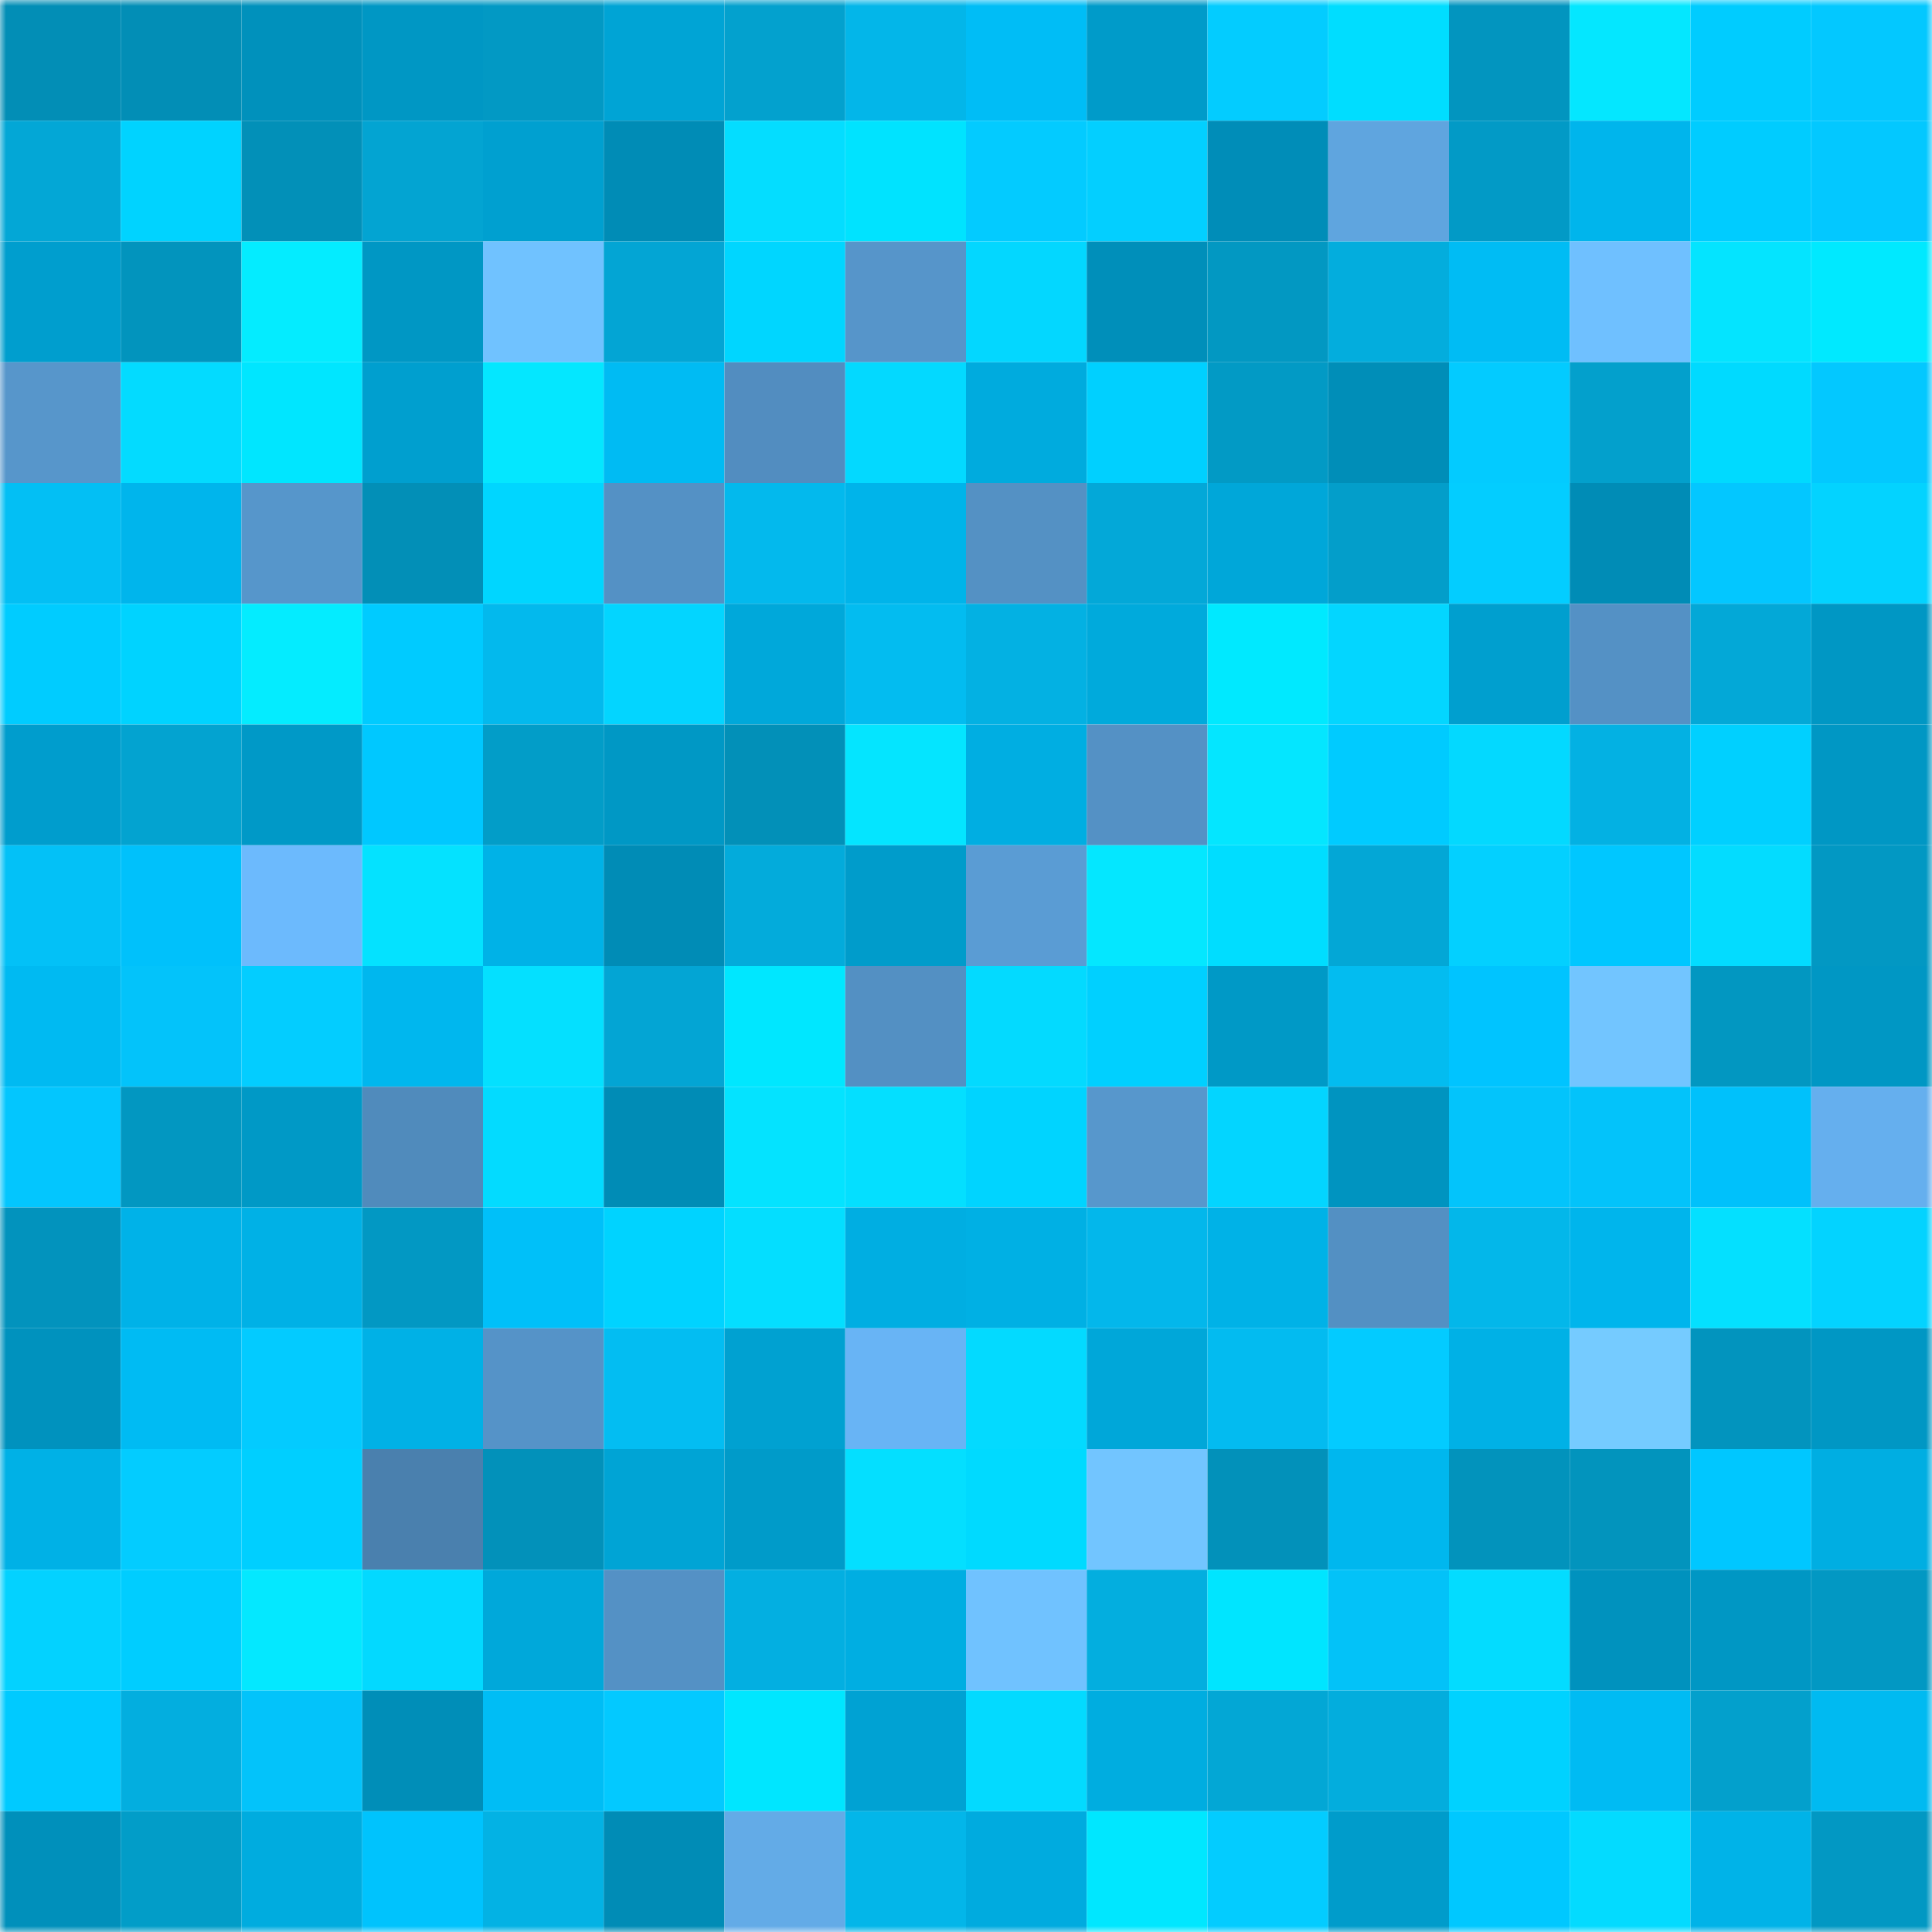 <svg viewBox="0 0 160 160" fill="none" role="img" xmlns="http://www.w3.org/2000/svg" width="240" height="240" name="ens%2Cmicraal.eth"><mask id="1951883062" mask-type="alpha" maskUnits="userSpaceOnUse" x="0" y="0" width="160" height="160"><rect width="160" height="160" fill="#FFFFFF"></rect></mask><g mask="url(#1951883062)"><rect x="0" y="0" width="10" height="10" fill="#028eb6"></rect><rect x="10" y="0" width="10" height="10" fill="#028eb6"></rect><rect x="20" y="0" width="10" height="10" fill="#0091bc"></rect><rect x="30" y="0" width="10" height="10" fill="#0097c4"></rect><rect x="40" y="0" width="10" height="10" fill="#0299c4"></rect><rect x="50" y="0" width="10" height="10" fill="#00a4d5"></rect><rect x="60" y="0" width="10" height="10" fill="#03a1ce"></rect><rect x="70" y="0" width="10" height="10" fill="#03b6e9"></rect><rect x="80" y="0" width="10" height="10" fill="#00bdf6"></rect><rect x="90" y="0" width="10" height="10" fill="#009bc9"></rect><rect x="100" y="0" width="10" height="10" fill="#03ccff"></rect><rect x="110" y="0" width="10" height="10" fill="#00ddff"></rect><rect x="120" y="0" width="10" height="10" fill="#0295bf"></rect><rect x="130" y="0" width="10" height="10" fill="#04e7ff"></rect><rect x="140" y="0" width="10" height="10" fill="#00ccff"></rect><rect x="150" y="0" width="10" height="10" fill="#03c8ff"></rect><rect x="0" y="10" width="10" height="10" fill="#03a7d6"></rect><rect x="10" y="10" width="10" height="10" fill="#00d3ff"></rect><rect x="20" y="10" width="10" height="10" fill="#0290b8"></rect><rect x="30" y="10" width="10" height="10" fill="#03a4d2"></rect><rect x="40" y="10" width="10" height="10" fill="#00a0d0"></rect><rect x="50" y="10" width="10" height="10" fill="#008cb6"></rect><rect x="60" y="10" width="10" height="10" fill="#04ddff"></rect><rect x="70" y="10" width="10" height="10" fill="#00e3ff"></rect><rect x="80" y="10" width="10" height="10" fill="#03cbff"></rect><rect x="90" y="10" width="10" height="10" fill="#03cfff"></rect><rect x="100" y="10" width="10" height="10" fill="#008db8"></rect><rect x="110" y="10" width="10" height="10" fill="#5fa5df"></rect><rect x="120" y="10" width="10" height="10" fill="#029ac6"></rect><rect x="130" y="10" width="10" height="10" fill="#00b5ec"></rect><rect x="140" y="10" width="10" height="10" fill="#00ccff"></rect><rect x="150" y="10" width="10" height="10" fill="#03c8ff"></rect><rect x="0" y="20" width="10" height="10" fill="#009ece"></rect><rect x="10" y="20" width="10" height="10" fill="#0294bd"></rect><rect x="20" y="20" width="10" height="10" fill="#04ecff"></rect><rect x="30" y="20" width="10" height="10" fill="#0097c4"></rect><rect x="40" y="20" width="10" height="10" fill="#70c2ff"></rect><rect x="50" y="20" width="10" height="10" fill="#03a5d4"></rect><rect x="60" y="20" width="10" height="10" fill="#00d6ff"></rect><rect x="70" y="20" width="10" height="10" fill="#5695ca"></rect><rect x="80" y="20" width="10" height="10" fill="#03d7ff"></rect><rect x="90" y="20" width="10" height="10" fill="#008fba"></rect><rect x="100" y="20" width="10" height="10" fill="#0298c2"></rect><rect x="110" y="20" width="10" height="10" fill="#03addd"></rect><rect x="120" y="20" width="10" height="10" fill="#00bcf4"></rect><rect x="130" y="20" width="10" height="10" fill="#6fc0ff"></rect><rect x="140" y="20" width="10" height="10" fill="#04e4ff"></rect><rect x="150" y="20" width="10" height="10" fill="#00e9ff"></rect><rect x="0" y="30" width="10" height="10" fill="#5796cb"></rect><rect x="10" y="30" width="10" height="10" fill="#03dbff"></rect><rect x="20" y="30" width="10" height="10" fill="#00e6ff"></rect><rect x="30" y="30" width="10" height="10" fill="#009fcf"></rect><rect x="40" y="30" width="10" height="10" fill="#04e7ff"></rect><rect x="50" y="30" width="10" height="10" fill="#00bbf3"></rect><rect x="60" y="30" width="10" height="10" fill="#528dc0"></rect><rect x="70" y="30" width="10" height="10" fill="#03d9ff"></rect><rect x="80" y="30" width="10" height="10" fill="#00abde"></rect><rect x="90" y="30" width="10" height="10" fill="#00d0ff"></rect><rect x="100" y="30" width="10" height="10" fill="#029ac5"></rect><rect x="110" y="30" width="10" height="10" fill="#008eb8"></rect><rect x="120" y="30" width="10" height="10" fill="#03cbff"></rect><rect x="130" y="30" width="10" height="10" fill="#03a0cc"></rect><rect x="140" y="30" width="10" height="10" fill="#00daff"></rect><rect x="150" y="30" width="10" height="10" fill="#03c8ff"></rect><rect x="0" y="40" width="10" height="10" fill="#03bff4"></rect><rect x="10" y="40" width="10" height="10" fill="#00b5ec"></rect><rect x="20" y="40" width="10" height="10" fill="#5696cb"></rect><rect x="30" y="40" width="10" height="10" fill="#028fb7"></rect><rect x="40" y="40" width="10" height="10" fill="#00d6ff"></rect><rect x="50" y="40" width="10" height="10" fill="#5491c5"></rect><rect x="60" y="40" width="10" height="10" fill="#03b9ed"></rect><rect x="70" y="40" width="10" height="10" fill="#00b4ea"></rect><rect x="80" y="40" width="10" height="10" fill="#5491c4"></rect><rect x="90" y="40" width="10" height="10" fill="#03a8d8"></rect><rect x="100" y="40" width="10" height="10" fill="#00a7d9"></rect><rect x="110" y="40" width="10" height="10" fill="#039eca"></rect><rect x="120" y="40" width="10" height="10" fill="#03cdff"></rect><rect x="130" y="40" width="10" height="10" fill="#008cb6"></rect><rect x="140" y="40" width="10" height="10" fill="#03c7ff"></rect><rect x="150" y="40" width="10" height="10" fill="#03d3ff"></rect><rect x="0" y="50" width="10" height="10" fill="#00ccff"></rect><rect x="10" y="50" width="10" height="10" fill="#00d3ff"></rect><rect x="20" y="50" width="10" height="10" fill="#04ecff"></rect><rect x="30" y="50" width="10" height="10" fill="#00cbff"></rect><rect x="40" y="50" width="10" height="10" fill="#03b9ed"></rect><rect x="50" y="50" width="10" height="10" fill="#03d5ff"></rect><rect x="60" y="50" width="10" height="10" fill="#00a8da"></rect><rect x="70" y="50" width="10" height="10" fill="#03bcf0"></rect><rect x="80" y="50" width="10" height="10" fill="#03b1e3"></rect><rect x="90" y="50" width="10" height="10" fill="#00aadc"></rect><rect x="100" y="50" width="10" height="10" fill="#00e9ff"></rect><rect x="110" y="50" width="10" height="10" fill="#03d6ff"></rect><rect x="120" y="50" width="10" height="10" fill="#009fcf"></rect><rect x="130" y="50" width="10" height="10" fill="#5491c5"></rect><rect x="140" y="50" width="10" height="10" fill="#03a8d7"></rect><rect x="150" y="50" width="10" height="10" fill="#0097c4"></rect><rect x="0" y="60" width="10" height="10" fill="#009dcd"></rect><rect x="10" y="60" width="10" height="10" fill="#03a3d0"></rect><rect x="20" y="60" width="10" height="10" fill="#0099c7"></rect><rect x="30" y="60" width="10" height="10" fill="#00c8ff"></rect><rect x="40" y="60" width="10" height="10" fill="#029dc8"></rect><rect x="50" y="60" width="10" height="10" fill="#0098c5"></rect><rect x="60" y="60" width="10" height="10" fill="#0290b8"></rect><rect x="70" y="60" width="10" height="10" fill="#04e5ff"></rect><rect x="80" y="60" width="10" height="10" fill="#00aee2"></rect><rect x="90" y="60" width="10" height="10" fill="#5491c5"></rect><rect x="100" y="60" width="10" height="10" fill="#04e6ff"></rect><rect x="110" y="60" width="10" height="10" fill="#00cbff"></rect><rect x="120" y="60" width="10" height="10" fill="#03d9ff"></rect><rect x="130" y="60" width="10" height="10" fill="#03b1e3"></rect><rect x="140" y="60" width="10" height="10" fill="#00d0ff"></rect><rect x="150" y="60" width="10" height="10" fill="#0097c4"></rect><rect x="0" y="70" width="10" height="10" fill="#03c1f7"></rect><rect x="10" y="70" width="10" height="10" fill="#00c1fb"></rect><rect x="20" y="70" width="10" height="10" fill="#6cbafd"></rect><rect x="30" y="70" width="10" height="10" fill="#04e2ff"></rect><rect x="40" y="70" width="10" height="10" fill="#00b2e7"></rect><rect x="50" y="70" width="10" height="10" fill="#008cb6"></rect><rect x="60" y="70" width="10" height="10" fill="#03abdb"></rect><rect x="70" y="70" width="10" height="10" fill="#009ccb"></rect><rect x="80" y="70" width="10" height="10" fill="#5a9cd4"></rect><rect x="90" y="70" width="10" height="10" fill="#04e7ff"></rect><rect x="100" y="70" width="10" height="10" fill="#00ddff"></rect><rect x="110" y="70" width="10" height="10" fill="#03a7d6"></rect><rect x="120" y="70" width="10" height="10" fill="#03d0ff"></rect><rect x="130" y="70" width="10" height="10" fill="#00c7ff"></rect><rect x="140" y="70" width="10" height="10" fill="#03dcff"></rect><rect x="150" y="70" width="10" height="10" fill="#0298c3"></rect><rect x="0" y="80" width="10" height="10" fill="#00baf2"></rect><rect x="10" y="80" width="10" height="10" fill="#03c3fa"></rect><rect x="20" y="80" width="10" height="10" fill="#03cdff"></rect><rect x="30" y="80" width="10" height="10" fill="#00b7ee"></rect><rect x="40" y="80" width="10" height="10" fill="#04e0ff"></rect><rect x="50" y="80" width="10" height="10" fill="#03a5d4"></rect><rect x="60" y="80" width="10" height="10" fill="#00e7ff"></rect><rect x="70" y="80" width="10" height="10" fill="#5390c3"></rect><rect x="80" y="80" width="10" height="10" fill="#03daff"></rect><rect x="90" y="80" width="10" height="10" fill="#00d0ff"></rect><rect x="100" y="80" width="10" height="10" fill="#0099c6"></rect><rect x="110" y="80" width="10" height="10" fill="#03bcf0"></rect><rect x="120" y="80" width="10" height="10" fill="#00c4ff"></rect><rect x="130" y="80" width="10" height="10" fill="#72c5ff"></rect><rect x="140" y="80" width="10" height="10" fill="#0297c1"></rect><rect x="150" y="80" width="10" height="10" fill="#0097c4"></rect><rect x="0" y="90" width="10" height="10" fill="#03c6fe"></rect><rect x="10" y="90" width="10" height="10" fill="#0297c1"></rect><rect x="20" y="90" width="10" height="10" fill="#0099c6"></rect><rect x="30" y="90" width="10" height="10" fill="#508bbc"></rect><rect x="40" y="90" width="10" height="10" fill="#03dbff"></rect><rect x="50" y="90" width="10" height="10" fill="#008cb6"></rect><rect x="60" y="90" width="10" height="10" fill="#04e3ff"></rect><rect x="70" y="90" width="10" height="10" fill="#04dfff"></rect><rect x="80" y="90" width="10" height="10" fill="#00d4ff"></rect><rect x="90" y="90" width="10" height="10" fill="#5797cc"></rect><rect x="100" y="90" width="10" height="10" fill="#03d5ff"></rect><rect x="110" y="90" width="10" height="10" fill="#0094c0"></rect><rect x="120" y="90" width="10" height="10" fill="#03c4fb"></rect><rect x="130" y="90" width="10" height="10" fill="#03c3fa"></rect><rect x="140" y="90" width="10" height="10" fill="#00c1fb"></rect><rect x="150" y="90" width="10" height="10" fill="#65afee"></rect><rect x="0" y="100" width="10" height="10" fill="#0293bd"></rect><rect x="10" y="100" width="10" height="10" fill="#00b2e8"></rect><rect x="20" y="100" width="10" height="10" fill="#00b1e6"></rect><rect x="30" y="100" width="10" height="10" fill="#0298c3"></rect><rect x="40" y="100" width="10" height="10" fill="#00c0f9"></rect><rect x="50" y="100" width="10" height="10" fill="#00d3ff"></rect><rect x="60" y="100" width="10" height="10" fill="#04deff"></rect><rect x="70" y="100" width="10" height="10" fill="#00aee2"></rect><rect x="80" y="100" width="10" height="10" fill="#00b0e4"></rect><rect x="90" y="100" width="10" height="10" fill="#03b7eb"></rect><rect x="100" y="100" width="10" height="10" fill="#00b2e7"></rect><rect x="110" y="100" width="10" height="10" fill="#5390c3"></rect><rect x="120" y="100" width="10" height="10" fill="#03b7ea"></rect><rect x="130" y="100" width="10" height="10" fill="#00b5ec"></rect><rect x="140" y="100" width="10" height="10" fill="#04e0ff"></rect><rect x="150" y="100" width="10" height="10" fill="#03d3ff"></rect><rect x="0" y="110" width="10" height="10" fill="#0092be"></rect><rect x="10" y="110" width="10" height="10" fill="#00bbf3"></rect><rect x="20" y="110" width="10" height="10" fill="#03cbff"></rect><rect x="30" y="110" width="10" height="10" fill="#00b1e6"></rect><rect x="40" y="110" width="10" height="10" fill="#5593c8"></rect><rect x="50" y="110" width="10" height="10" fill="#03bdf2"></rect><rect x="60" y="110" width="10" height="10" fill="#00a1d1"></rect><rect x="70" y="110" width="10" height="10" fill="#68b4f5"></rect><rect x="80" y="110" width="10" height="10" fill="#03daff"></rect><rect x="90" y="110" width="10" height="10" fill="#00a7d9"></rect><rect x="100" y="110" width="10" height="10" fill="#03bbf0"></rect><rect x="110" y="110" width="10" height="10" fill="#03cbff"></rect><rect x="120" y="110" width="10" height="10" fill="#00b1e6"></rect><rect x="130" y="110" width="10" height="10" fill="#75cbff"></rect><rect x="140" y="110" width="10" height="10" fill="#0294be"></rect><rect x="150" y="110" width="10" height="10" fill="#0097c4"></rect><rect x="0" y="120" width="10" height="10" fill="#00b1e6"></rect><rect x="10" y="120" width="10" height="10" fill="#03ccff"></rect><rect x="20" y="120" width="10" height="10" fill="#00cfff"></rect><rect x="30" y="120" width="10" height="10" fill="#4a80ae"></rect><rect x="40" y="120" width="10" height="10" fill="#0291ba"></rect><rect x="50" y="120" width="10" height="10" fill="#00a4d5"></rect><rect x="60" y="120" width="10" height="10" fill="#009bc9"></rect><rect x="70" y="120" width="10" height="10" fill="#04dfff"></rect><rect x="80" y="120" width="10" height="10" fill="#00daff"></rect><rect x="90" y="120" width="10" height="10" fill="#72c5ff"></rect><rect x="100" y="120" width="10" height="10" fill="#0291ba"></rect><rect x="110" y="120" width="10" height="10" fill="#00b7ee"></rect><rect x="120" y="120" width="10" height="10" fill="#0293bc"></rect><rect x="130" y="120" width="10" height="10" fill="#0294bd"></rect><rect x="140" y="120" width="10" height="10" fill="#00c7ff"></rect><rect x="150" y="120" width="10" height="10" fill="#00aee2"></rect><rect x="0" y="130" width="10" height="10" fill="#03d2ff"></rect><rect x="10" y="130" width="10" height="10" fill="#00cdff"></rect><rect x="20" y="130" width="10" height="10" fill="#04e8ff"></rect><rect x="30" y="130" width="10" height="10" fill="#03d9ff"></rect><rect x="40" y="130" width="10" height="10" fill="#00a8da"></rect><rect x="50" y="130" width="10" height="10" fill="#5491c5"></rect><rect x="60" y="130" width="10" height="10" fill="#03afe1"></rect><rect x="70" y="130" width="10" height="10" fill="#00aee2"></rect><rect x="80" y="130" width="10" height="10" fill="#70c2ff"></rect><rect x="90" y="130" width="10" height="10" fill="#03aedf"></rect><rect x="100" y="130" width="10" height="10" fill="#00e5ff"></rect><rect x="110" y="130" width="10" height="10" fill="#03c2f8"></rect><rect x="120" y="130" width="10" height="10" fill="#03dcff"></rect><rect x="130" y="130" width="10" height="10" fill="#0092be"></rect><rect x="140" y="130" width="10" height="10" fill="#0097c4"></rect><rect x="150" y="130" width="10" height="10" fill="#0298c3"></rect><rect x="0" y="140" width="10" height="10" fill="#00caff"></rect><rect x="10" y="140" width="10" height="10" fill="#03aedf"></rect><rect x="20" y="140" width="10" height="10" fill="#03c3fa"></rect><rect x="30" y="140" width="10" height="10" fill="#008eb8"></rect><rect x="40" y="140" width="10" height="10" fill="#00bdf5"></rect><rect x="50" y="140" width="10" height="10" fill="#03c9ff"></rect><rect x="60" y="140" width="10" height="10" fill="#00e6ff"></rect><rect x="70" y="140" width="10" height="10" fill="#00a2d3"></rect><rect x="80" y="140" width="10" height="10" fill="#03daff"></rect><rect x="90" y="140" width="10" height="10" fill="#00ade0"></rect><rect x="100" y="140" width="10" height="10" fill="#03a7d5"></rect><rect x="110" y="140" width="10" height="10" fill="#03addd"></rect><rect x="120" y="140" width="10" height="10" fill="#00d2ff"></rect><rect x="130" y="140" width="10" height="10" fill="#00bbf3"></rect><rect x="140" y="140" width="10" height="10" fill="#03a0cc"></rect><rect x="150" y="140" width="10" height="10" fill="#00baf1"></rect><rect x="0" y="150" width="10" height="10" fill="#0090bb"></rect><rect x="10" y="150" width="10" height="10" fill="#029dc8"></rect><rect x="20" y="150" width="10" height="10" fill="#00acdf"></rect><rect x="30" y="150" width="10" height="10" fill="#00c3fd"></rect><rect x="40" y="150" width="10" height="10" fill="#03b2e4"></rect><rect x="50" y="150" width="10" height="10" fill="#008cb6"></rect><rect x="60" y="150" width="10" height="10" fill="#63abe7"></rect><rect x="70" y="150" width="10" height="10" fill="#03b6e9"></rect><rect x="80" y="150" width="10" height="10" fill="#00abdf"></rect><rect x="90" y="150" width="10" height="10" fill="#00e7ff"></rect><rect x="100" y="150" width="10" height="10" fill="#03ccff"></rect><rect x="110" y="150" width="10" height="10" fill="#009ccb"></rect><rect x="120" y="150" width="10" height="10" fill="#00c8ff"></rect><rect x="130" y="150" width="10" height="10" fill="#03dbff"></rect><rect x="140" y="150" width="10" height="10" fill="#00b3e8"></rect><rect x="150" y="150" width="10" height="10" fill="#0298c3"></rect></g></svg>